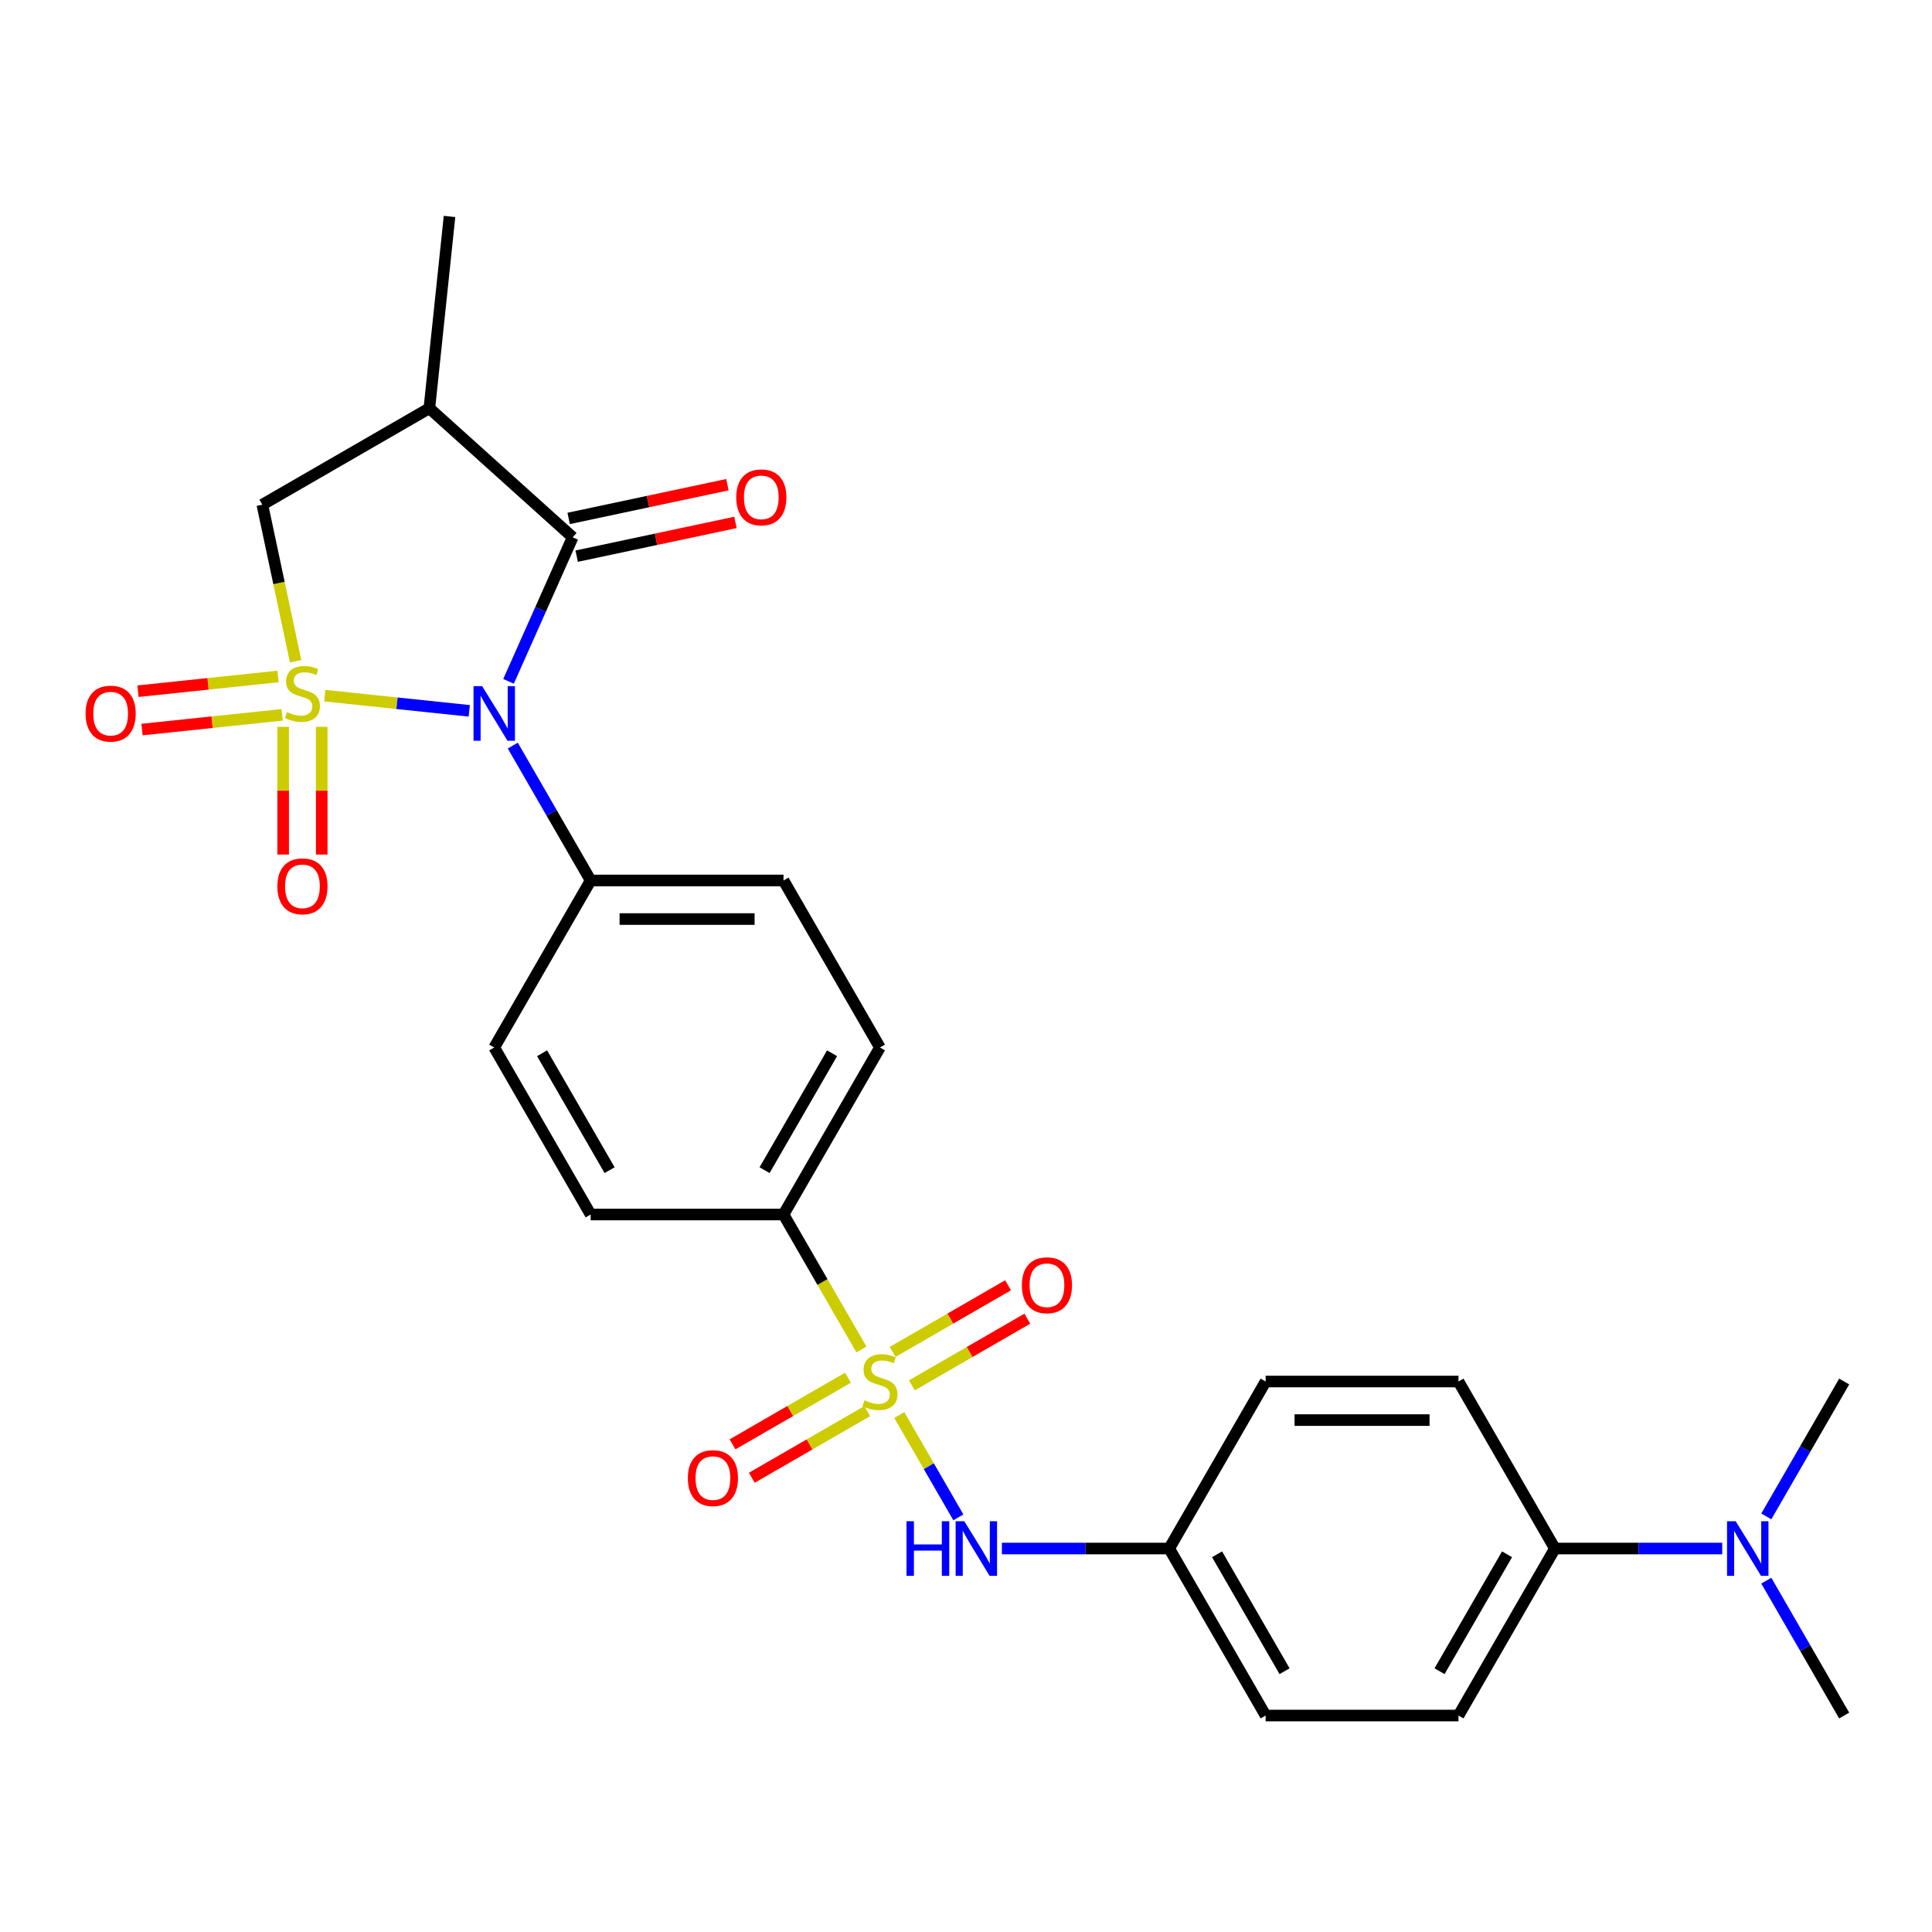 <?xml version='1.0' encoding='iso-8859-1'?>
<svg version='1.1' baseProfile='full'
              xmlns='http://www.w3.org/2000/svg'
                      xmlns:rdkit='http://www.rdkit.org/xml'
                      xmlns:xlink='http://www.w3.org/1999/xlink'
                  xml:space='preserve'
width='1000px' height='1000px' viewBox='0 0 1000 1000'>
<!-- END OF HEADER -->
<rect style='opacity:1.0;fill:#FFFFFF;stroke:none' width='1000' height='1000' x='0' y='0'> </rect>
<path class='bond-0' d='M 168.102,360.071 L 205.495,364.001' style='fill:none;fill-rule:evenodd;stroke:#CCCC00;stroke-width:6px;stroke-linecap:butt;stroke-linejoin:miter;stroke-opacity:1' />
<path class='bond-0' d='M 205.495,364.001 L 242.889,367.931' style='fill:none;fill-rule:evenodd;stroke:#0000FF;stroke-width:6px;stroke-linecap:butt;stroke-linejoin:miter;stroke-opacity:1' />
<path class='bond-4' d='M 153.016,342.266 L 144.403,301.742' style='fill:none;fill-rule:evenodd;stroke:#CCCC00;stroke-width:6px;stroke-linecap:butt;stroke-linejoin:miter;stroke-opacity:1' />
<path class='bond-4' d='M 144.403,301.742 L 135.789,261.218' style='fill:none;fill-rule:evenodd;stroke:#000000;stroke-width:6px;stroke-linecap:butt;stroke-linejoin:miter;stroke-opacity:1' />
<path class='bond-6' d='M 146.561,376.204 L 146.561,409.261' style='fill:none;fill-rule:evenodd;stroke:#CCCC00;stroke-width:6px;stroke-linecap:butt;stroke-linejoin:miter;stroke-opacity:1' />
<path class='bond-6' d='M 146.561,409.261 L 146.561,442.319' style='fill:none;fill-rule:evenodd;stroke:#FF0000;stroke-width:6px;stroke-linecap:butt;stroke-linejoin:miter;stroke-opacity:1' />
<path class='bond-6' d='M 166.525,376.204 L 166.525,409.261' style='fill:none;fill-rule:evenodd;stroke:#CCCC00;stroke-width:6px;stroke-linecap:butt;stroke-linejoin:miter;stroke-opacity:1' />
<path class='bond-6' d='M 166.525,409.261 L 166.525,442.319' style='fill:none;fill-rule:evenodd;stroke:#FF0000;stroke-width:6px;stroke-linecap:butt;stroke-linejoin:miter;stroke-opacity:1' />
<path class='bond-7' d='M 143.94,350.143 L 107.674,353.955' style='fill:none;fill-rule:evenodd;stroke:#CCCC00;stroke-width:6px;stroke-linecap:butt;stroke-linejoin:miter;stroke-opacity:1' />
<path class='bond-7' d='M 107.674,353.955 L 71.409,357.767' style='fill:none;fill-rule:evenodd;stroke:#FF0000;stroke-width:6px;stroke-linecap:butt;stroke-linejoin:miter;stroke-opacity:1' />
<path class='bond-7' d='M 146.027,369.998 L 109.761,373.81' style='fill:none;fill-rule:evenodd;stroke:#CCCC00;stroke-width:6px;stroke-linecap:butt;stroke-linejoin:miter;stroke-opacity:1' />
<path class='bond-7' d='M 109.761,373.81 L 73.496,377.621' style='fill:none;fill-rule:evenodd;stroke:#FF0000;stroke-width:6px;stroke-linecap:butt;stroke-linejoin:miter;stroke-opacity:1' />
<path class='bond-2' d='M 263.219,352.66 L 279.817,315.38' style='fill:none;fill-rule:evenodd;stroke:#0000FF;stroke-width:6px;stroke-linecap:butt;stroke-linejoin:miter;stroke-opacity:1' />
<path class='bond-2' d='M 279.817,315.38 L 296.414,278.101' style='fill:none;fill-rule:evenodd;stroke:#000000;stroke-width:6px;stroke-linecap:butt;stroke-linejoin:miter;stroke-opacity:1' />
<path class='bond-8' d='M 265.416,385.919 L 285.57,420.827' style='fill:none;fill-rule:evenodd;stroke:#0000FF;stroke-width:6px;stroke-linecap:butt;stroke-linejoin:miter;stroke-opacity:1' />
<path class='bond-8' d='M 285.57,420.827 L 305.724,455.735' style='fill:none;fill-rule:evenodd;stroke:#000000;stroke-width:6px;stroke-linecap:butt;stroke-linejoin:miter;stroke-opacity:1' />
<path class='bond-1' d='M 445.874,698.482 L 425.708,663.554' style='fill:none;fill-rule:evenodd;stroke:#CCCC00;stroke-width:6px;stroke-linecap:butt;stroke-linejoin:miter;stroke-opacity:1' />
<path class='bond-1' d='M 425.708,663.554 L 405.543,628.626' style='fill:none;fill-rule:evenodd;stroke:#000000;stroke-width:6px;stroke-linecap:butt;stroke-linejoin:miter;stroke-opacity:1' />
<path class='bond-5' d='M 465.468,732.42 L 480.759,758.904' style='fill:none;fill-rule:evenodd;stroke:#CCCC00;stroke-width:6px;stroke-linecap:butt;stroke-linejoin:miter;stroke-opacity:1' />
<path class='bond-5' d='M 480.759,758.904 L 496.049,785.388' style='fill:none;fill-rule:evenodd;stroke:#0000FF;stroke-width:6px;stroke-linecap:butt;stroke-linejoin:miter;stroke-opacity:1' />
<path class='bond-10' d='M 472.002,717.043 L 501.876,699.795' style='fill:none;fill-rule:evenodd;stroke:#CCCC00;stroke-width:6px;stroke-linecap:butt;stroke-linejoin:miter;stroke-opacity:1' />
<path class='bond-10' d='M 501.876,699.795 L 531.75,682.547' style='fill:none;fill-rule:evenodd;stroke:#FF0000;stroke-width:6px;stroke-linecap:butt;stroke-linejoin:miter;stroke-opacity:1' />
<path class='bond-10' d='M 462.02,699.754 L 491.894,682.506' style='fill:none;fill-rule:evenodd;stroke:#CCCC00;stroke-width:6px;stroke-linecap:butt;stroke-linejoin:miter;stroke-opacity:1' />
<path class='bond-10' d='M 491.894,682.506 L 521.768,665.258' style='fill:none;fill-rule:evenodd;stroke:#FF0000;stroke-width:6px;stroke-linecap:butt;stroke-linejoin:miter;stroke-opacity:1' />
<path class='bond-11' d='M 438.902,713.101 L 409.028,730.349' style='fill:none;fill-rule:evenodd;stroke:#CCCC00;stroke-width:6px;stroke-linecap:butt;stroke-linejoin:miter;stroke-opacity:1' />
<path class='bond-11' d='M 409.028,730.349 L 379.154,747.597' style='fill:none;fill-rule:evenodd;stroke:#FF0000;stroke-width:6px;stroke-linecap:butt;stroke-linejoin:miter;stroke-opacity:1' />
<path class='bond-11' d='M 448.884,730.39 L 419.01,747.638' style='fill:none;fill-rule:evenodd;stroke:#CCCC00;stroke-width:6px;stroke-linecap:butt;stroke-linejoin:miter;stroke-opacity:1' />
<path class='bond-11' d='M 419.01,747.638 L 389.136,764.886' style='fill:none;fill-rule:evenodd;stroke:#FF0000;stroke-width:6px;stroke-linecap:butt;stroke-linejoin:miter;stroke-opacity:1' />
<path class='bond-12' d='M 298.49,287.864 L 339.573,279.132' style='fill:none;fill-rule:evenodd;stroke:#000000;stroke-width:6px;stroke-linecap:butt;stroke-linejoin:miter;stroke-opacity:1' />
<path class='bond-12' d='M 339.573,279.132 L 380.655,270.4' style='fill:none;fill-rule:evenodd;stroke:#FF0000;stroke-width:6px;stroke-linecap:butt;stroke-linejoin:miter;stroke-opacity:1' />
<path class='bond-12' d='M 294.339,268.337 L 335.422,259.605' style='fill:none;fill-rule:evenodd;stroke:#000000;stroke-width:6px;stroke-linecap:butt;stroke-linejoin:miter;stroke-opacity:1' />
<path class='bond-12' d='M 335.422,259.605 L 376.505,250.872' style='fill:none;fill-rule:evenodd;stroke:#FF0000;stroke-width:6px;stroke-linecap:butt;stroke-linejoin:miter;stroke-opacity:1' />
<path class='bond-27' d='M 296.414,278.101 L 222.235,211.309' style='fill:none;fill-rule:evenodd;stroke:#000000;stroke-width:6px;stroke-linecap:butt;stroke-linejoin:miter;stroke-opacity:1' />
<path class='bond-3' d='M 222.235,211.309 L 135.789,261.218' style='fill:none;fill-rule:evenodd;stroke:#000000;stroke-width:6px;stroke-linecap:butt;stroke-linejoin:miter;stroke-opacity:1' />
<path class='bond-24' d='M 222.235,211.309 L 232.669,112.037' style='fill:none;fill-rule:evenodd;stroke:#000000;stroke-width:6px;stroke-linecap:butt;stroke-linejoin:miter;stroke-opacity:1' />
<path class='bond-19' d='M 518.577,801.517 L 561.879,801.517' style='fill:none;fill-rule:evenodd;stroke:#0000FF;stroke-width:6px;stroke-linecap:butt;stroke-linejoin:miter;stroke-opacity:1' />
<path class='bond-19' d='M 561.879,801.517 L 605.18,801.517' style='fill:none;fill-rule:evenodd;stroke:#000000;stroke-width:6px;stroke-linecap:butt;stroke-linejoin:miter;stroke-opacity:1' />
<path class='bond-17' d='M 305.724,455.735 L 255.815,542.181' style='fill:none;fill-rule:evenodd;stroke:#000000;stroke-width:6px;stroke-linecap:butt;stroke-linejoin:miter;stroke-opacity:1' />
<path class='bond-18' d='M 305.724,455.735 L 405.543,455.735' style='fill:none;fill-rule:evenodd;stroke:#000000;stroke-width:6px;stroke-linecap:butt;stroke-linejoin:miter;stroke-opacity:1' />
<path class='bond-18' d='M 320.697,475.699 L 390.57,475.699' style='fill:none;fill-rule:evenodd;stroke:#000000;stroke-width:6px;stroke-linecap:butt;stroke-linejoin:miter;stroke-opacity:1' />
<path class='bond-9' d='M 405.543,628.626 L 455.452,542.181' style='fill:none;fill-rule:evenodd;stroke:#000000;stroke-width:6px;stroke-linecap:butt;stroke-linejoin:miter;stroke-opacity:1' />
<path class='bond-9' d='M 395.74,605.678 L 430.676,545.166' style='fill:none;fill-rule:evenodd;stroke:#000000;stroke-width:6px;stroke-linecap:butt;stroke-linejoin:miter;stroke-opacity:1' />
<path class='bond-28' d='M 405.543,628.626 L 305.724,628.626' style='fill:none;fill-rule:evenodd;stroke:#000000;stroke-width:6px;stroke-linecap:butt;stroke-linejoin:miter;stroke-opacity:1' />
<path class='bond-13' d='M 804.817,801.517 L 754.908,887.963' style='fill:none;fill-rule:evenodd;stroke:#000000;stroke-width:6px;stroke-linecap:butt;stroke-linejoin:miter;stroke-opacity:1' />
<path class='bond-13' d='M 780.042,804.502 L 745.105,865.014' style='fill:none;fill-rule:evenodd;stroke:#000000;stroke-width:6px;stroke-linecap:butt;stroke-linejoin:miter;stroke-opacity:1' />
<path class='bond-14' d='M 804.817,801.517 L 848.119,801.517' style='fill:none;fill-rule:evenodd;stroke:#000000;stroke-width:6px;stroke-linecap:butt;stroke-linejoin:miter;stroke-opacity:1' />
<path class='bond-14' d='M 848.119,801.517 L 891.42,801.517' style='fill:none;fill-rule:evenodd;stroke:#0000FF;stroke-width:6px;stroke-linecap:butt;stroke-linejoin:miter;stroke-opacity:1' />
<path class='bond-29' d='M 804.817,801.517 L 754.908,715.072' style='fill:none;fill-rule:evenodd;stroke:#000000;stroke-width:6px;stroke-linecap:butt;stroke-linejoin:miter;stroke-opacity:1' />
<path class='bond-25' d='M 914.237,818.147 L 934.391,853.055' style='fill:none;fill-rule:evenodd;stroke:#0000FF;stroke-width:6px;stroke-linecap:butt;stroke-linejoin:miter;stroke-opacity:1' />
<path class='bond-25' d='M 934.391,853.055 L 954.545,887.963' style='fill:none;fill-rule:evenodd;stroke:#000000;stroke-width:6px;stroke-linecap:butt;stroke-linejoin:miter;stroke-opacity:1' />
<path class='bond-26' d='M 914.237,784.888 L 934.391,749.98' style='fill:none;fill-rule:evenodd;stroke:#0000FF;stroke-width:6px;stroke-linecap:butt;stroke-linejoin:miter;stroke-opacity:1' />
<path class='bond-26' d='M 934.391,749.98 L 954.545,715.072' style='fill:none;fill-rule:evenodd;stroke:#000000;stroke-width:6px;stroke-linecap:butt;stroke-linejoin:miter;stroke-opacity:1' />
<path class='bond-15' d='M 455.452,542.181 L 405.543,455.735' style='fill:none;fill-rule:evenodd;stroke:#000000;stroke-width:6px;stroke-linecap:butt;stroke-linejoin:miter;stroke-opacity:1' />
<path class='bond-16' d='M 305.724,628.626 L 255.815,542.181' style='fill:none;fill-rule:evenodd;stroke:#000000;stroke-width:6px;stroke-linecap:butt;stroke-linejoin:miter;stroke-opacity:1' />
<path class='bond-16' d='M 315.527,605.678 L 280.59,545.166' style='fill:none;fill-rule:evenodd;stroke:#000000;stroke-width:6px;stroke-linecap:butt;stroke-linejoin:miter;stroke-opacity:1' />
<path class='bond-22' d='M 605.18,801.517 L 655.089,715.072' style='fill:none;fill-rule:evenodd;stroke:#000000;stroke-width:6px;stroke-linecap:butt;stroke-linejoin:miter;stroke-opacity:1' />
<path class='bond-23' d='M 605.18,801.517 L 655.089,887.963' style='fill:none;fill-rule:evenodd;stroke:#000000;stroke-width:6px;stroke-linecap:butt;stroke-linejoin:miter;stroke-opacity:1' />
<path class='bond-23' d='M 629.956,804.502 L 664.892,865.014' style='fill:none;fill-rule:evenodd;stroke:#000000;stroke-width:6px;stroke-linecap:butt;stroke-linejoin:miter;stroke-opacity:1' />
<path class='bond-20' d='M 754.908,887.963 L 655.089,887.963' style='fill:none;fill-rule:evenodd;stroke:#000000;stroke-width:6px;stroke-linecap:butt;stroke-linejoin:miter;stroke-opacity:1' />
<path class='bond-21' d='M 754.908,715.072 L 655.089,715.072' style='fill:none;fill-rule:evenodd;stroke:#000000;stroke-width:6px;stroke-linecap:butt;stroke-linejoin:miter;stroke-opacity:1' />
<path class='bond-21' d='M 739.935,735.036 L 670.062,735.036' style='fill:none;fill-rule:evenodd;stroke:#000000;stroke-width:6px;stroke-linecap:butt;stroke-linejoin:miter;stroke-opacity:1' />
<path  class='atom-0' d='M 148.557 368.558
Q 148.877 368.678, 150.194 369.237
Q 151.512 369.796, 152.949 370.155
Q 154.426 370.475, 155.864 370.475
Q 158.539 370.475, 160.096 369.197
Q 161.653 367.879, 161.653 365.604
Q 161.653 364.046, 160.855 363.088
Q 160.096 362.13, 158.898 361.611
Q 157.701 361.092, 155.704 360.493
Q 153.189 359.734, 151.671 359.015
Q 150.194 358.297, 149.116 356.78
Q 148.078 355.262, 148.078 352.707
Q 148.078 349.153, 150.474 346.957
Q 152.909 344.761, 157.701 344.761
Q 160.975 344.761, 164.688 346.319
L 163.77 349.393
Q 160.376 347.996, 157.82 347.996
Q 155.065 347.996, 153.548 349.153
Q 152.031 350.271, 152.071 352.228
Q 152.071 353.745, 152.829 354.663
Q 153.628 355.582, 154.746 356.101
Q 155.904 356.62, 157.82 357.219
Q 160.376 358.017, 161.893 358.816
Q 163.41 359.614, 164.488 361.251
Q 165.606 362.849, 165.606 365.604
Q 165.606 369.516, 162.971 371.633
Q 160.376 373.709, 156.024 373.709
Q 153.508 373.709, 151.592 373.15
Q 149.715 372.631, 147.479 371.712
L 148.557 368.558
' fill='#CCCC00'/>
<path  class='atom-1' d='M 249.566 355.155
L 258.829 370.128
Q 259.747 371.605, 261.225 374.281
Q 262.702 376.956, 262.782 377.115
L 262.782 355.155
L 266.535 355.155
L 266.535 383.424
L 262.662 383.424
L 252.72 367.054
Q 251.562 365.137, 250.325 362.941
Q 249.127 360.745, 248.767 360.066
L 248.767 383.424
L 245.094 383.424
L 245.094 355.155
L 249.566 355.155
' fill='#0000FF'/>
<path  class='atom-2' d='M 447.466 724.774
Q 447.786 724.894, 449.103 725.453
Q 450.421 726.012, 451.858 726.371
Q 453.336 726.691, 454.773 726.691
Q 457.448 726.691, 459.005 725.413
Q 460.563 724.095, 460.563 721.82
Q 460.563 720.262, 459.764 719.304
Q 459.005 718.346, 457.808 717.827
Q 456.61 717.308, 454.613 716.709
Q 452.098 715.95, 450.581 715.232
Q 449.103 714.513, 448.025 712.996
Q 446.987 711.478, 446.987 708.923
Q 446.987 705.369, 449.383 703.173
Q 451.819 700.977, 456.61 700.977
Q 459.884 700.977, 463.597 702.535
L 462.679 705.609
Q 459.285 704.212, 456.73 704.212
Q 453.975 704.212, 452.457 705.369
Q 450.94 706.487, 450.98 708.444
Q 450.98 709.961, 451.739 710.879
Q 452.537 711.798, 453.655 712.317
Q 454.813 712.836, 456.73 713.435
Q 459.285 714.233, 460.802 715.032
Q 462.319 715.83, 463.398 717.467
Q 464.515 719.065, 464.515 721.82
Q 464.515 725.732, 461.88 727.849
Q 459.285 729.925, 454.933 729.925
Q 452.417 729.925, 450.501 729.366
Q 448.624 728.847, 446.388 727.928
L 447.466 724.774
' fill='#CCCC00'/>
<path  class='atom-6' d='M 469.207 787.383
L 473.04 787.383
L 473.04 799.401
L 487.494 799.401
L 487.494 787.383
L 491.327 787.383
L 491.327 815.652
L 487.494 815.652
L 487.494 802.595
L 473.04 802.595
L 473.04 815.652
L 469.207 815.652
L 469.207 787.383
' fill='#0000FF'/>
<path  class='atom-6' d='M 499.113 787.383
L 508.376 802.356
Q 509.294 803.833, 510.771 806.508
Q 512.249 809.183, 512.329 809.343
L 512.329 787.383
L 516.082 787.383
L 516.082 815.652
L 512.209 815.652
L 502.267 799.281
Q 501.109 797.365, 499.871 795.169
Q 498.673 792.973, 498.314 792.294
L 498.314 815.652
L 494.641 815.652
L 494.641 787.383
L 499.113 787.383
' fill='#0000FF'/>
<path  class='atom-7' d='M 143.566 458.754
Q 143.566 451.967, 146.92 448.174
Q 150.274 444.38, 156.543 444.38
Q 162.811 444.38, 166.165 448.174
Q 169.519 451.967, 169.519 458.754
Q 169.519 465.622, 166.125 469.535
Q 162.731 473.408, 156.543 473.408
Q 150.314 473.408, 146.92 469.535
Q 143.566 465.662, 143.566 458.754
M 156.543 470.214
Q 160.855 470.214, 163.171 467.339
Q 165.526 464.424, 165.526 458.754
Q 165.526 453.204, 163.171 450.409
Q 160.855 447.575, 156.543 447.575
Q 152.23 447.575, 149.875 450.37
Q 147.559 453.164, 147.559 458.754
Q 147.559 464.464, 149.875 467.339
Q 152.23 470.214, 156.543 470.214
' fill='#FF0000'/>
<path  class='atom-8' d='M 44.294 369.37
Q 44.294 362.582, 47.648 358.789
Q 51.002 354.996, 57.271 354.996
Q 63.539 354.996, 66.893 358.789
Q 70.247 362.582, 70.247 369.37
Q 70.247 376.237, 66.853 380.15
Q 63.459 384.023, 57.271 384.023
Q 51.042 384.023, 47.648 380.15
Q 44.294 376.277, 44.294 369.37
M 57.271 380.829
Q 61.583 380.829, 63.899 377.954
Q 66.254 375.039, 66.254 369.37
Q 66.254 363.82, 63.899 361.025
Q 61.583 358.19, 57.271 358.19
Q 52.959 358.19, 50.603 360.985
Q 48.287 363.78, 48.287 369.37
Q 48.287 375.079, 50.603 377.954
Q 52.959 380.829, 57.271 380.829
' fill='#FF0000'/>
<path  class='atom-11' d='M 528.921 665.242
Q 528.921 658.455, 532.275 654.662
Q 535.629 650.868, 541.897 650.868
Q 548.166 650.868, 551.52 654.662
Q 554.874 658.455, 554.874 665.242
Q 554.874 672.11, 551.48 676.023
Q 548.086 679.896, 541.897 679.896
Q 535.669 679.896, 532.275 676.023
Q 528.921 672.15, 528.921 665.242
M 541.897 676.702
Q 546.21 676.702, 548.525 673.827
Q 550.881 670.912, 550.881 665.242
Q 550.881 659.692, 548.525 656.897
Q 546.21 654.063, 541.897 654.063
Q 537.585 654.063, 535.23 656.858
Q 532.914 659.652, 532.914 665.242
Q 532.914 670.952, 535.23 673.827
Q 537.585 676.702, 541.897 676.702
' fill='#FF0000'/>
<path  class='atom-12' d='M 356.03 765.061
Q 356.03 758.273, 359.384 754.48
Q 362.738 750.687, 369.006 750.687
Q 375.275 750.687, 378.629 754.48
Q 381.983 758.273, 381.983 765.061
Q 381.983 771.929, 378.589 775.841
Q 375.195 779.714, 369.006 779.714
Q 362.778 779.714, 359.384 775.841
Q 356.03 771.968, 356.03 765.061
M 369.006 776.52
Q 373.319 776.52, 375.634 773.645
Q 377.99 770.731, 377.99 765.061
Q 377.99 759.511, 375.634 756.716
Q 373.319 753.881, 369.006 753.881
Q 364.694 753.881, 362.339 756.676
Q 360.023 759.471, 360.023 765.061
Q 360.023 770.771, 362.339 773.645
Q 364.694 776.52, 369.006 776.52
' fill='#FF0000'/>
<path  class='atom-13' d='M 381.075 257.427
Q 381.075 250.639, 384.429 246.846
Q 387.783 243.053, 394.052 243.053
Q 400.32 243.053, 403.674 246.846
Q 407.028 250.639, 407.028 257.427
Q 407.028 264.295, 403.634 268.208
Q 400.241 272.081, 394.052 272.081
Q 387.823 272.081, 384.429 268.208
Q 381.075 264.335, 381.075 257.427
M 394.052 268.886
Q 398.364 268.886, 400.68 266.012
Q 403.036 263.097, 403.036 257.427
Q 403.036 251.877, 400.68 249.082
Q 398.364 246.247, 394.052 246.247
Q 389.74 246.247, 387.384 249.042
Q 385.068 251.837, 385.068 257.427
Q 385.068 263.137, 387.384 266.012
Q 389.74 268.886, 394.052 268.886
' fill='#FF0000'/>
<path  class='atom-15' d='M 898.387 787.383
L 907.651 802.356
Q 908.569 803.833, 910.046 806.508
Q 911.524 809.183, 911.603 809.343
L 911.603 787.383
L 915.357 787.383
L 915.357 815.652
L 911.484 815.652
L 901.542 799.281
Q 900.384 797.365, 899.146 795.169
Q 897.948 792.973, 897.589 792.294
L 897.589 815.652
L 893.916 815.652
L 893.916 787.383
L 898.387 787.383
' fill='#0000FF'/>
</svg>
